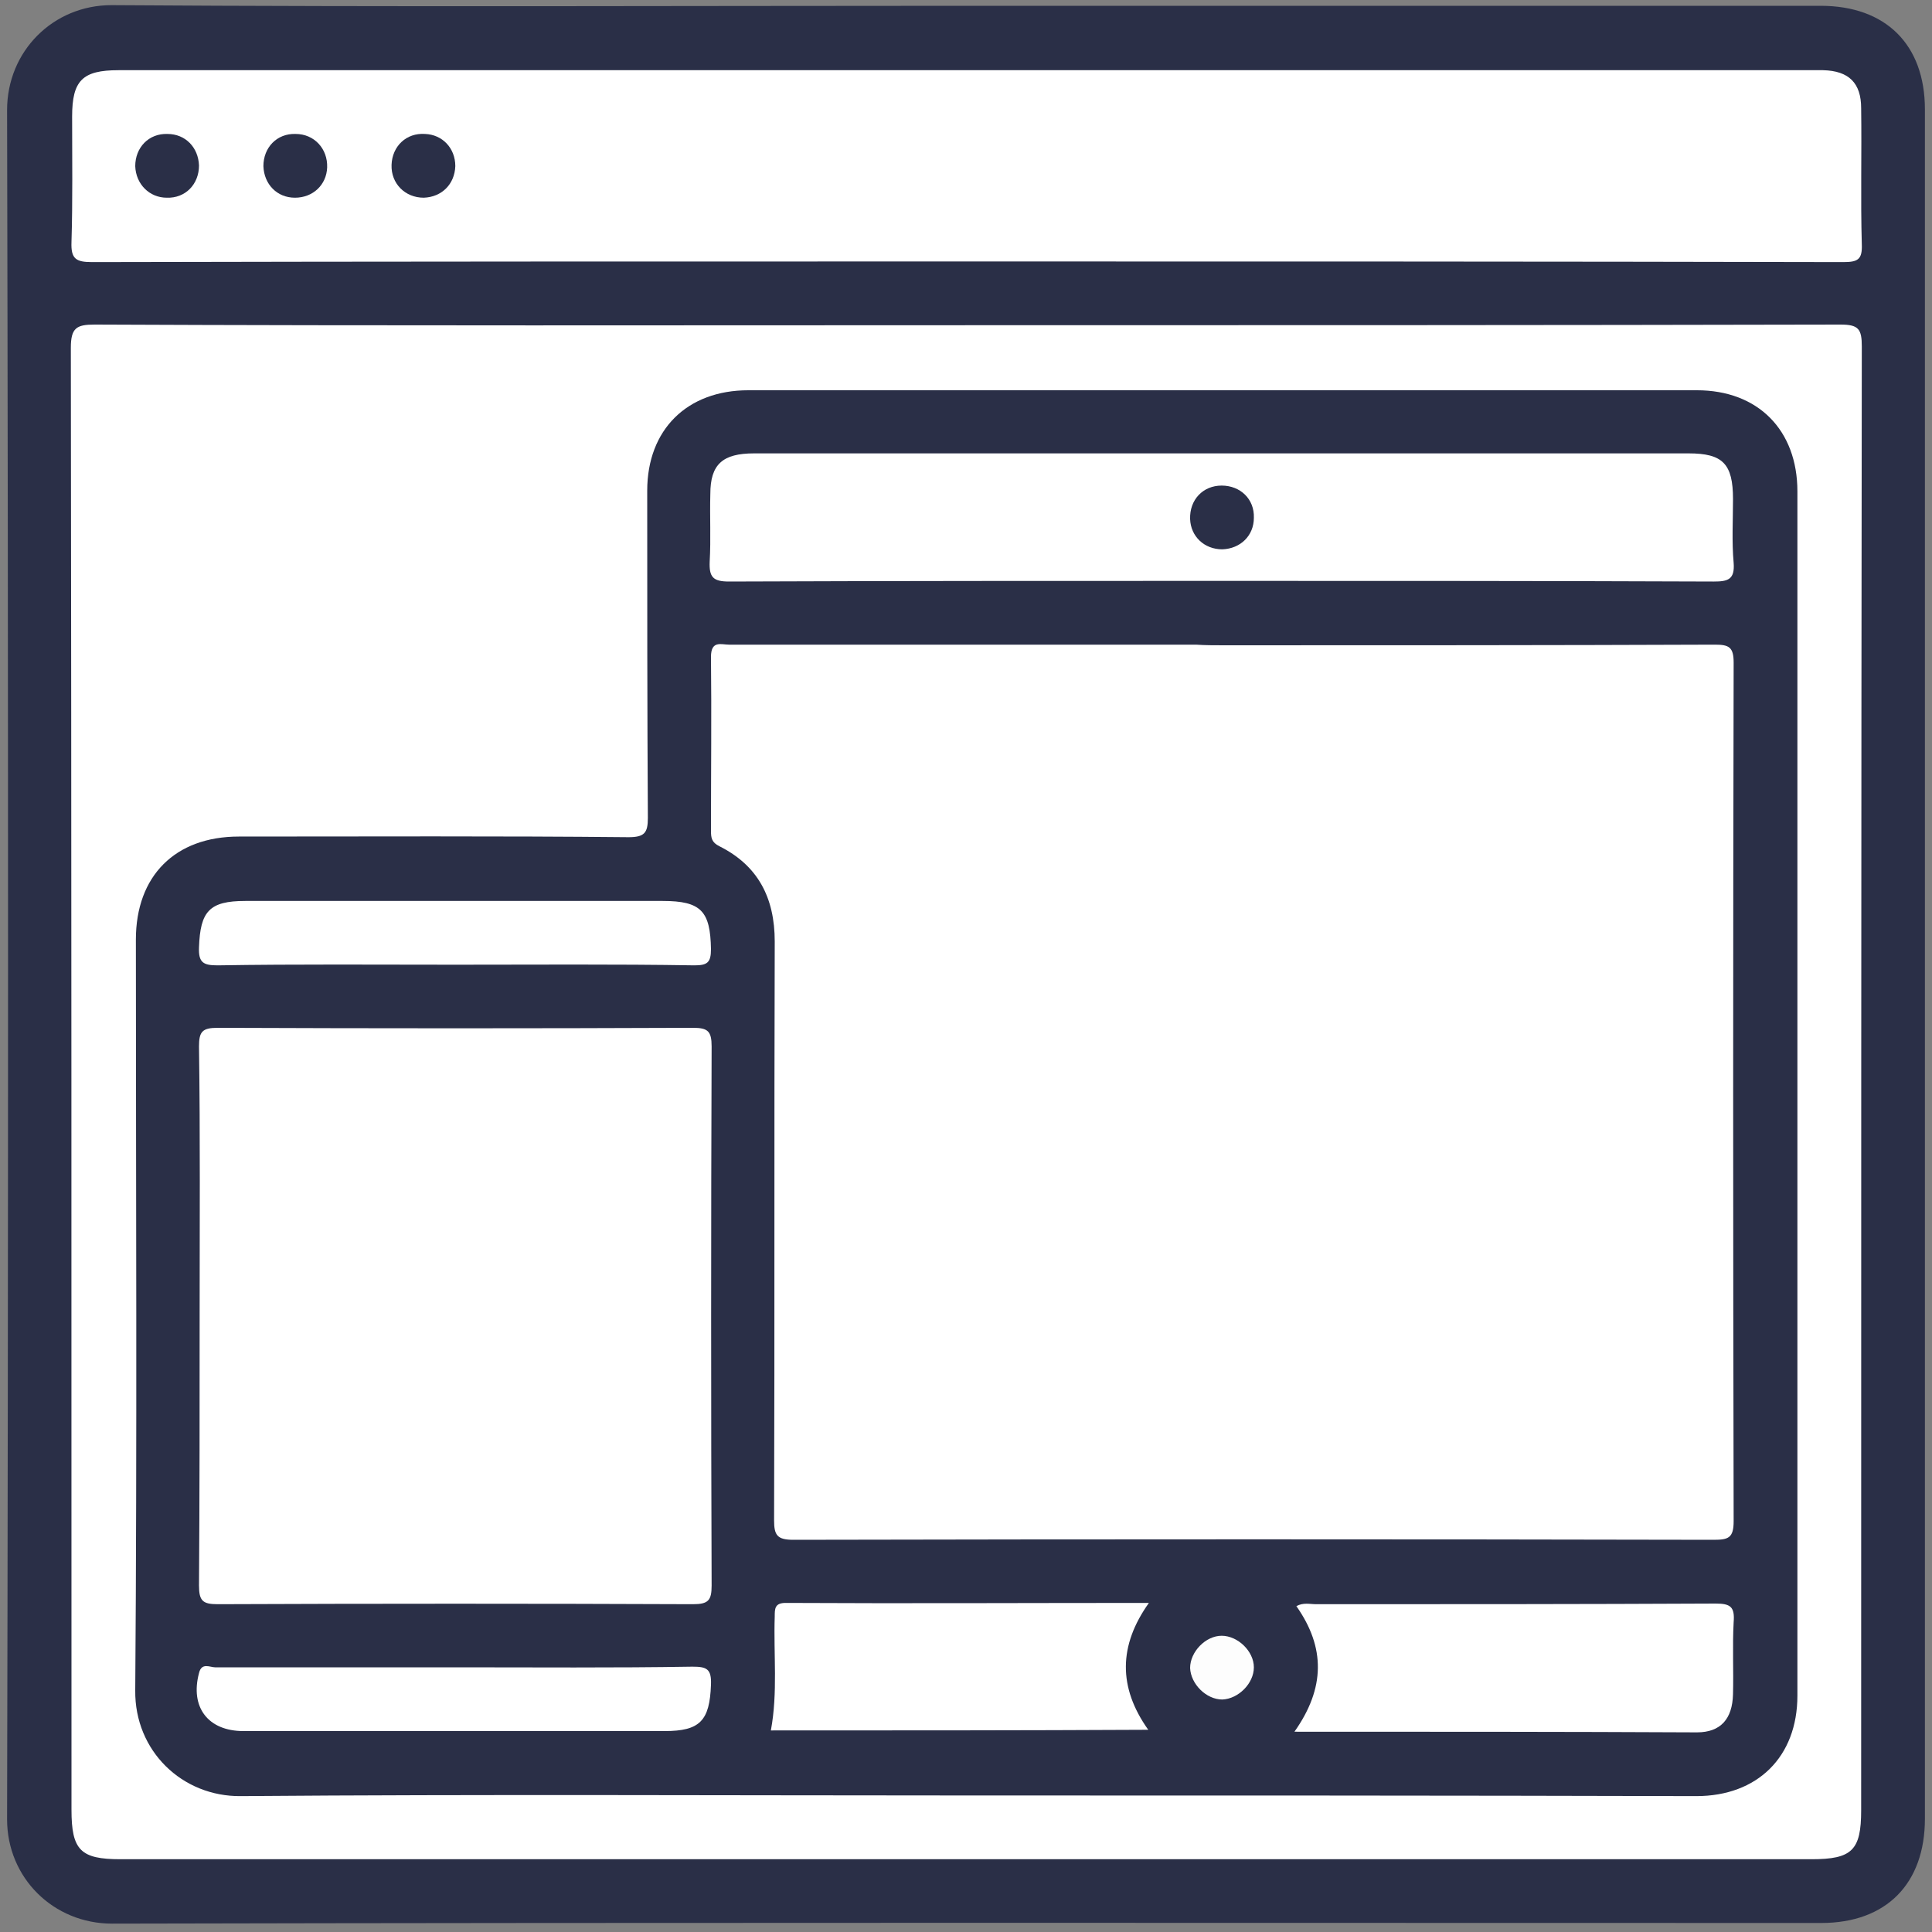 <?xml version="1.0" encoding="utf-8"?>
<!-- Generator: Adobe Illustrator 23.0.2, SVG Export Plug-In . SVG Version: 6.00 Build 0)  -->
<svg version="1.1" id="Layer_1" xmlns="http://www.w3.org/2000/svg" xmlns:xlink="http://www.w3.org/1999/xlink" x="0px" y="0px"
	 viewBox="0 0 300 300" style="enable-background:new 0 0 300 300;" xml:space="preserve">
<rect x="0" y="0" width="300" height="300" fill="#808080" stroke="none"/>
<style type="text/css">
	.st0{fill:#2A2F47;}
	.st1{fill:#FFFFFF;}
	.st2{fill:#FDFDFD;}
</style>
<g>
	<path class="st0" d="M150,0.9c44.2,0,88.5,0,132.7,0c10.1,0,16.2,6,16.2,16.1c0,88.5,0,176.9,0,265.4c0,10.1-6,16.2-16.1,16.2
		c-88.5,0-176.9-0.1-265.4,0.1c-9.1,0-16.3-7.1-16.3-16.2c0.2-88.5,0.2-176.9,0-265.4c0-9.2,7.2-16.3,16.2-16.3
		C61.6,1.1,105.8,0.9,150,0.9z"/>
	<path class="st1" d="M150.3,50.5c45.2,0,90.3,0,135.5-0.1c2.8,0,3.3,0.7,3.3,3.4c-0.1,75.8-0.1,151.5-0.1,227.3
		c0,6.2-1.4,7.6-7.7,7.6c-87.5,0-175.1,0-262.6,0c-6.2,0-7.6-1.4-7.6-7.7c0-75.7,0-151.3-0.1-227c0-3.1,0.9-3.6,3.7-3.6
		C59.9,50.6,105.1,50.5,150.3,50.5z"/>
	<path class="st1" d="M150.1,40.6c-45.3,0-90.5,0-135.8,0.1c-2.5,0-3.3-0.5-3.2-3.1c0.2-6.5,0.1-13,0.1-19.5c0-5.6,1.6-7.2,7.2-7.2
		c84.8,0,169.7,0,254.5,0c3.4,0,6.8,0,10.2,0c4,0.1,5.9,2,5.9,5.9c0.1,7-0.1,14.1,0.1,21.1c0.1,2.4-0.6,2.8-2.9,2.8
		C240.8,40.6,195.4,40.6,150.1,40.6z"/>
	<path class="st0" d="M149.9,278.8c-37.5,0-75-0.2-112.5,0.1c-9.1,0.1-16.5-7-16.4-16.4c0.3-38.9,0.1-77.7,0.1-116.6
		c0-9.9,6.1-16,16-16c20.2,0,40.3-0.1,60.5,0.1c2.5,0,3-0.7,3-3c-0.1-16.9-0.1-33.9-0.1-50.8c0-9.5,6.2-15.6,15.7-15.6
		c49.1,0,98.2,0,147.3,0c9.5,0,15.6,6.2,15.6,15.7c0,62.3,0,124.6,0,187c0,9.5-6.2,15.6-15.7,15.6
		C225.5,278.8,187.7,278.8,149.9,278.8z"/>
	<path class="st0" d="M21,25.8c0-2.9,2.1-5.1,5-5c2.8,0,4.8,2.1,4.9,4.9c0,2.9-2.1,5.1-5,5C23.2,30.7,21.1,28.6,21,25.8z"/>
	<path class="st0" d="M45.8,30.7c-2.8,0-4.8-2.1-4.9-4.9c0-2.9,2.1-5.1,5-5c2.9,0,5,2.3,4.9,5.2C50.7,28.7,48.6,30.7,45.8,30.7z"/>
	<path class="st0" d="M70.7,25.8c-0.1,2.8-2.1,4.8-4.9,4.9c-2.9,0-5.1-2.2-5-5.1c0.1-2.9,2.3-5,5.2-4.8C68.7,20.9,70.7,23,70.7,25.8
		z"/>
	<path class="st1" d="M190,100.2c25.4,0,50.8,0,76.3-0.1c2.2,0,2.9,0.4,2.9,2.8c-0.1,44.4-0.1,88.9,0,133.3c0,2.6-0.8,2.9-3.1,2.9
		c-47.6-0.1-95.3-0.1-142.9,0c-2.5,0-3-0.7-3-3c0.1-30,0-59.9,0.1-89.9c0-6.8-2.6-11.8-8.6-14.8c-1.2-0.6-1.3-1.3-1.3-2.4
		c0-9,0.1-18,0-27c0-2.6,1.6-1.9,2.8-1.9c24.2,0,48.4,0,72.5,0C187.1,100.2,188.6,100.2,190,100.2z"/>
	<path class="st1" d="M31,204.4c0-14,0.1-27.9-0.1-41.9c0-2.3,0.5-2.9,2.9-2.9c24.6,0.1,49.2,0.1,73.8,0c2.3,0,2.9,0.5,2.9,2.9
		c-0.1,27.9-0.1,55.8,0,83.7c0,2.3-0.5,2.9-2.9,2.9c-24.6-0.1-49.2-0.1-73.8,0c-2.3,0-2.9-0.5-2.9-2.9C31,232.3,31,218.3,31,204.4z"
		/>
	<path class="st1" d="M189.5,90.2c-25.4,0-50.8,0-76.3,0.1c-2.5,0-3.1-0.7-3-3.1c0.2-3.5,0-7,0.1-10.5c0-4.6,1.9-6.3,6.8-6.3
		c32.8,0,65.5,0,98.3,0c15.6,0,31.2,0,46.8,0c5.3,0,6.9,1.6,6.9,7.1c0,3.3-0.2,6.6,0.1,9.9c0.2,2.6-0.9,2.9-3.1,2.9
		C240.6,90.2,215,90.2,189.5,90.2z"/>
	<path class="st1" d="M201,268.9c4.8-6.8,4.8-13.1,0.3-19.5c1.1-0.6,2.1-0.3,3.1-0.3c20.7,0,41.3,0,62-0.1c2.3,0,3,0.5,2.8,2.9
		c-0.2,3.7,0,7.4-0.1,11.2c-0.1,3.8-1.9,5.9-5.6,5.9C242.8,268.9,222.2,268.9,201,268.9z"/>
	<path class="st1" d="M119.7,268.7c1.1-5.9,0.4-11.8,0.6-17.7c0-1.2,0-2.1,1.7-2.1c18.7,0.1,37.4,0,56.4,0
		c-4.7,6.6-4.8,13.1-0.1,19.7C158.6,268.7,139.2,268.7,119.7,268.7z"/>
	<path class="st1" d="M70.7,149.8c-12.3,0-24.6-0.1-36.9,0.1c-2.2,0-3-0.4-2.9-2.8c0.2-5.6,1.6-7.2,7.2-7.2c21.6,0,43.2,0,64.8,0
		c6,0,7.4,1.6,7.5,7.5c0,2.1-0.6,2.5-2.6,2.5C95.5,149.7,83.1,149.8,70.7,149.8z"/>
	<path class="st1" d="M70.9,258.9c12.2,0,24.4,0.1,36.6-0.1c2.2,0,3,0.3,2.9,2.8c-0.2,5.6-1.7,7.2-7.2,7.2c-21.8,0-43.6,0-65.4,0
		c-5.5,0-8.3-3.7-6.9-9c0.4-1.7,1.7-0.9,2.5-0.9C45.9,258.9,58.4,258.9,70.9,258.9z"/>
	<path class="st2" d="M194.7,258.9c0,2.5-2.4,4.9-4.9,5c-2.5,0-4.9-2.4-5-4.9c0-2.5,2.4-5,4.9-5C192.2,254,194.7,256.4,194.7,258.9z
		"/>
	<path class="st0" d="M189.7,75.4c2.9,0,5.1,2.1,5,5c0,2.8-2.1,4.8-4.9,4.9c-2.8,0-4.9-2-5-4.7C184.7,77.6,186.8,75.4,189.7,75.4z"
		/>
</g>
</svg>
